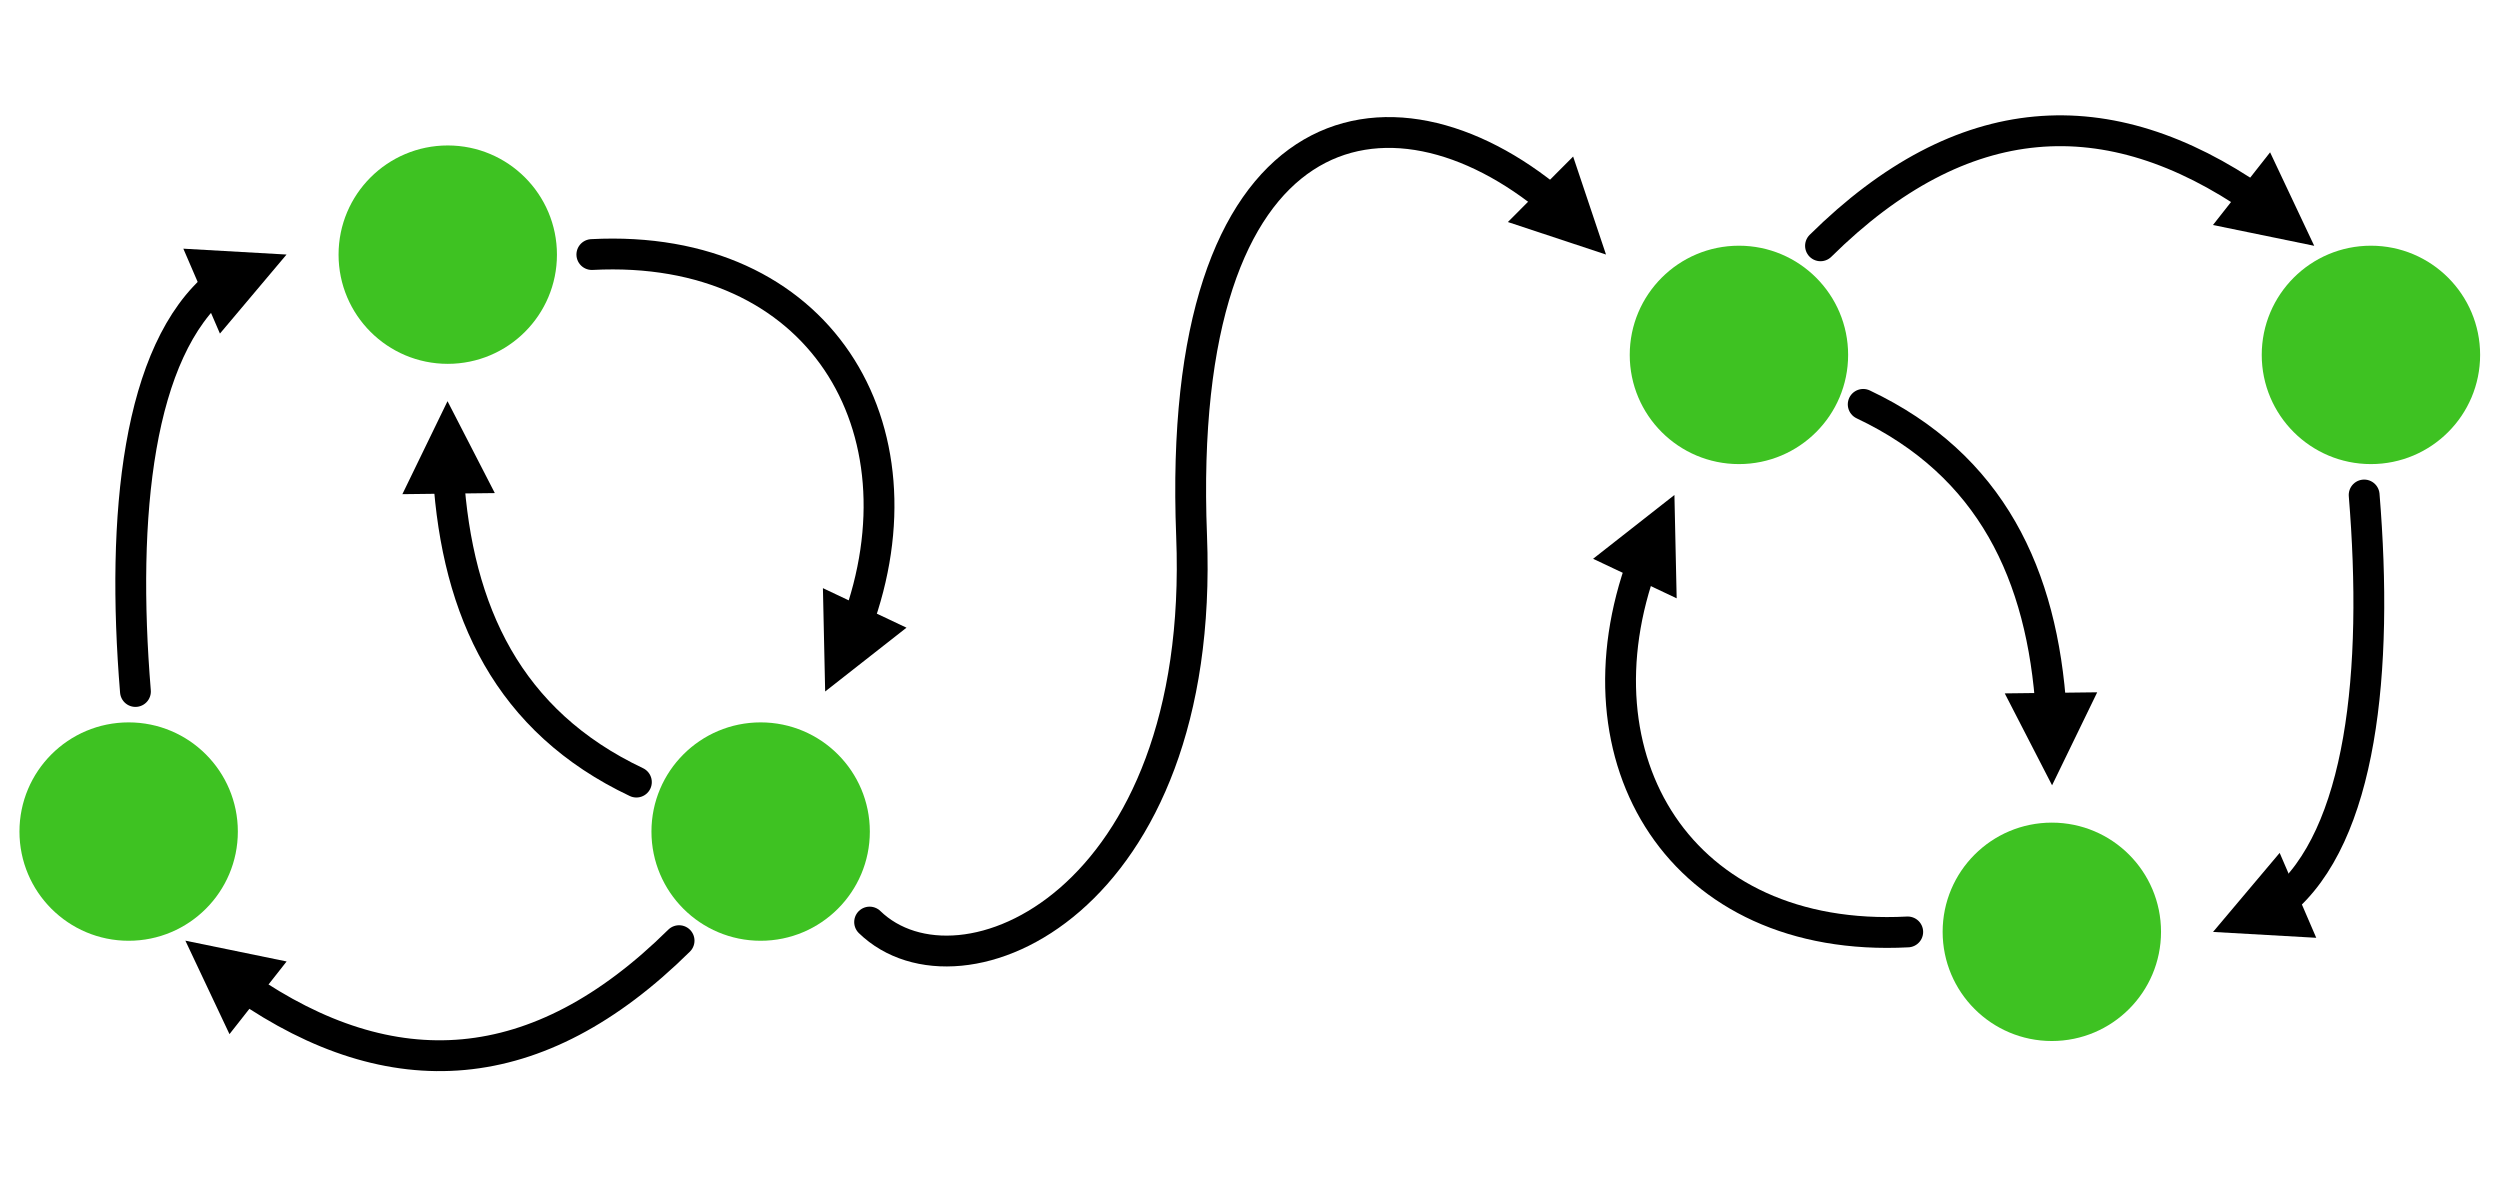 <?xml version="1.0" encoding="UTF-8" standalone="no"?>
<!DOCTYPE svg PUBLIC "-//W3C//DTD SVG 1.1//EN" "http://www.w3.org/Graphics/SVG/1.1/DTD/svg11.dtd">
<svg width="100%" height="100%" viewBox="0 0 1352 642" version="1.1" xmlns="http://www.w3.org/2000/svg" xmlns:xlink="http://www.w3.org/1999/xlink" xml:space="preserve" xmlns:serif="http://www.serif.com/" style="fill-rule:evenodd;clip-rule:evenodd;stroke-linecap:round;stroke-miterlimit:1;">
    <g transform="matrix(1,0,0,1,-188.473,-252.757)">
        <g id="graph-007" transform="matrix(1,0,0,1,270.674,-97.525)">
            <g transform="matrix(2.313,0,0,2.313,-796.692,-233.872)">
                <circle cx="715.48" cy="335.531" r="25.53" style="fill:rgb(62,194,34);"/>
            </g>
            <g transform="matrix(2.313,0,0,2.313,-627.476,78.128)">
                <circle cx="715.48" cy="335.531" r="25.53" style="fill:rgb(62,194,34);"/>
            </g>
            <g transform="matrix(2.313,0,0,2.313,-454.908,-233.872)">
                <circle cx="715.48" cy="335.531" r="25.53" style="fill:rgb(62,194,34);"/>
            </g>
            <g transform="matrix(1,0,0,1,332.326,-18.753)">
                <g transform="matrix(1,-0,-0,1,-414.527,369.035)">
                    <path d="M1227.67,82.377L1251.53,132.934L1196.77,121.682L1227.67,82.377Z"/>
                    <path d="M984.527,132.934C1061.29,57.045 1139.91,52.744 1220.08,108.21" style="fill:none;stroke:black;stroke-width:16.67px;"/>
                </g>
            </g>
            <g transform="matrix(1,0,0,1,-167.674,49.969)">
                <g transform="matrix(1,-0,-0,1,85.474,300.313)">
                    <path d="M1252.62,507.159L1196.81,503.989L1232.84,461.241L1252.62,507.159Z"/>
                    <path d="M1278.53,267.687C1286.36,362.817 1277.32,452.232 1233.55,488.158" style="fill:none;stroke:black;stroke-width:16.67px;"/>
                </g>
            </g>
            <g transform="matrix(1,0,0,1,-167.674,49.969)">
                <g transform="matrix(1,-0,-0,1,85.474,300.313)">
                    <path d="M861.544,302.191L905.527,267.687L906.741,323.575L861.544,302.191Z"/>
                    <path d="M1031.7,503.989C908.305,510.432 849.174,410.291 888.419,303.844" style="fill:none;stroke:black;stroke-width:16.67px;"/>
                </g>
            </g>
            <g transform="matrix(1,0,0,1,-167.674,49.969)">
                <g transform="matrix(1,-0,-0,1,85.474,300.313)">
                    <path d="M1134.17,374.396L1109.76,424.687L1084.17,374.984L1134.17,374.396Z"/>
                    <path d="M1007.62,218.687C1076.86,251.475 1104.57,310.752 1109.29,384.69" style="fill:none;stroke:black;stroke-width:16.67px;"/>
                </g>
            </g>
            <g transform="matrix(-2.313,2.83283e-16,-2.83283e-16,-2.313,1984.06,1576.08)">
                <circle cx="715.48" cy="335.531" r="25.53" style="fill:rgb(62,194,34);"/>
            </g>
            <g transform="matrix(-2.313,2.83283e-16,-2.83283e-16,-2.313,1814.85,1264.08)">
                <circle cx="715.48" cy="335.531" r="25.53" style="fill:rgb(62,194,34);"/>
            </g>
            <g transform="matrix(-2.313,2.83283e-16,-2.83283e-16,-2.313,1642.28,1576.08)">
                <circle cx="715.48" cy="335.531" r="25.53" style="fill:rgb(62,194,34);"/>
            </g>
            <g transform="matrix(-1,1.22465e-16,-1.22465e-16,-1,855.046,1360.96)">
                <g transform="matrix(-1,-1.22465e-16,1.22465e-16,-1,937.246,1010.68)">
                    <path d="M124.1,559.266L100.246,508.709L155.004,519.961L124.1,559.266Z"/>
                    <path d="M367.246,508.709C290.484,584.598 211.863,588.899 131.691,533.433" style="fill:none;stroke:black;stroke-width:16.67px;"/>
                </g>
            </g>
            <g transform="matrix(-1,1.22465e-16,-1.22465e-16,-1,1355.05,1292.24)">
                <g transform="matrix(-1,-1.22465e-16,1.22465e-16,-1,1437.25,941.956)">
                    <path d="M99.148,134.484L154.96,137.654L118.937,180.402L99.148,134.484Z"/>
                    <path d="M73.246,373.956C65.417,278.826 74.454,189.411 118.226,153.485" style="fill:none;stroke:black;stroke-width:16.67px;"/>
                </g>
            </g>
            <g transform="matrix(-1,1.22465e-16,-1.22465e-16,-1,1355.05,1292.24)">
                <g transform="matrix(-1,-1.22465e-16,1.22465e-16,-1,1437.25,941.956)">
                    <path d="M490.229,339.452L446.246,373.956L445.032,318.068L490.229,339.452Z"/>
                    <path d="M320.07,137.654C443.468,131.211 502.599,231.352 463.354,337.799" style="fill:none;stroke:black;stroke-width:16.67px;"/>
                </g>
            </g>
            <g transform="matrix(-1,1.22465e-16,-1.22465e-16,-1,1355.05,1292.24)">
                <g transform="matrix(-1,-1.22465e-16,1.22465e-16,-1,1437.25,941.956)">
                    <path d="M217.605,267.246L242.015,216.956L267.601,266.659L217.605,267.246Z"/>
                    <path d="M344.158,422.956C274.918,390.168 247.208,330.891 242.485,256.953" style="fill:none;stroke:black;stroke-width:16.67px;"/>
                </g>
            </g>
            <g transform="matrix(1,0,0,1,-270.674,97.525)">
                <g transform="matrix(1,-0,-0,1,188.473,252.757)">
                    <path d="M850.749,84.655L868.527,137.654L815.46,120.077L850.749,84.655Z"/>
                    <path d="M470.286,498.654C519.181,546.089 652.222,488.443 644.414,289.821C635.326,58.649 751.293,34.908 840.189,109.423" style="fill:none;stroke:black;stroke-width:16.67px;"/>
                </g>
            </g>
        </g>
    </g>
</svg>
